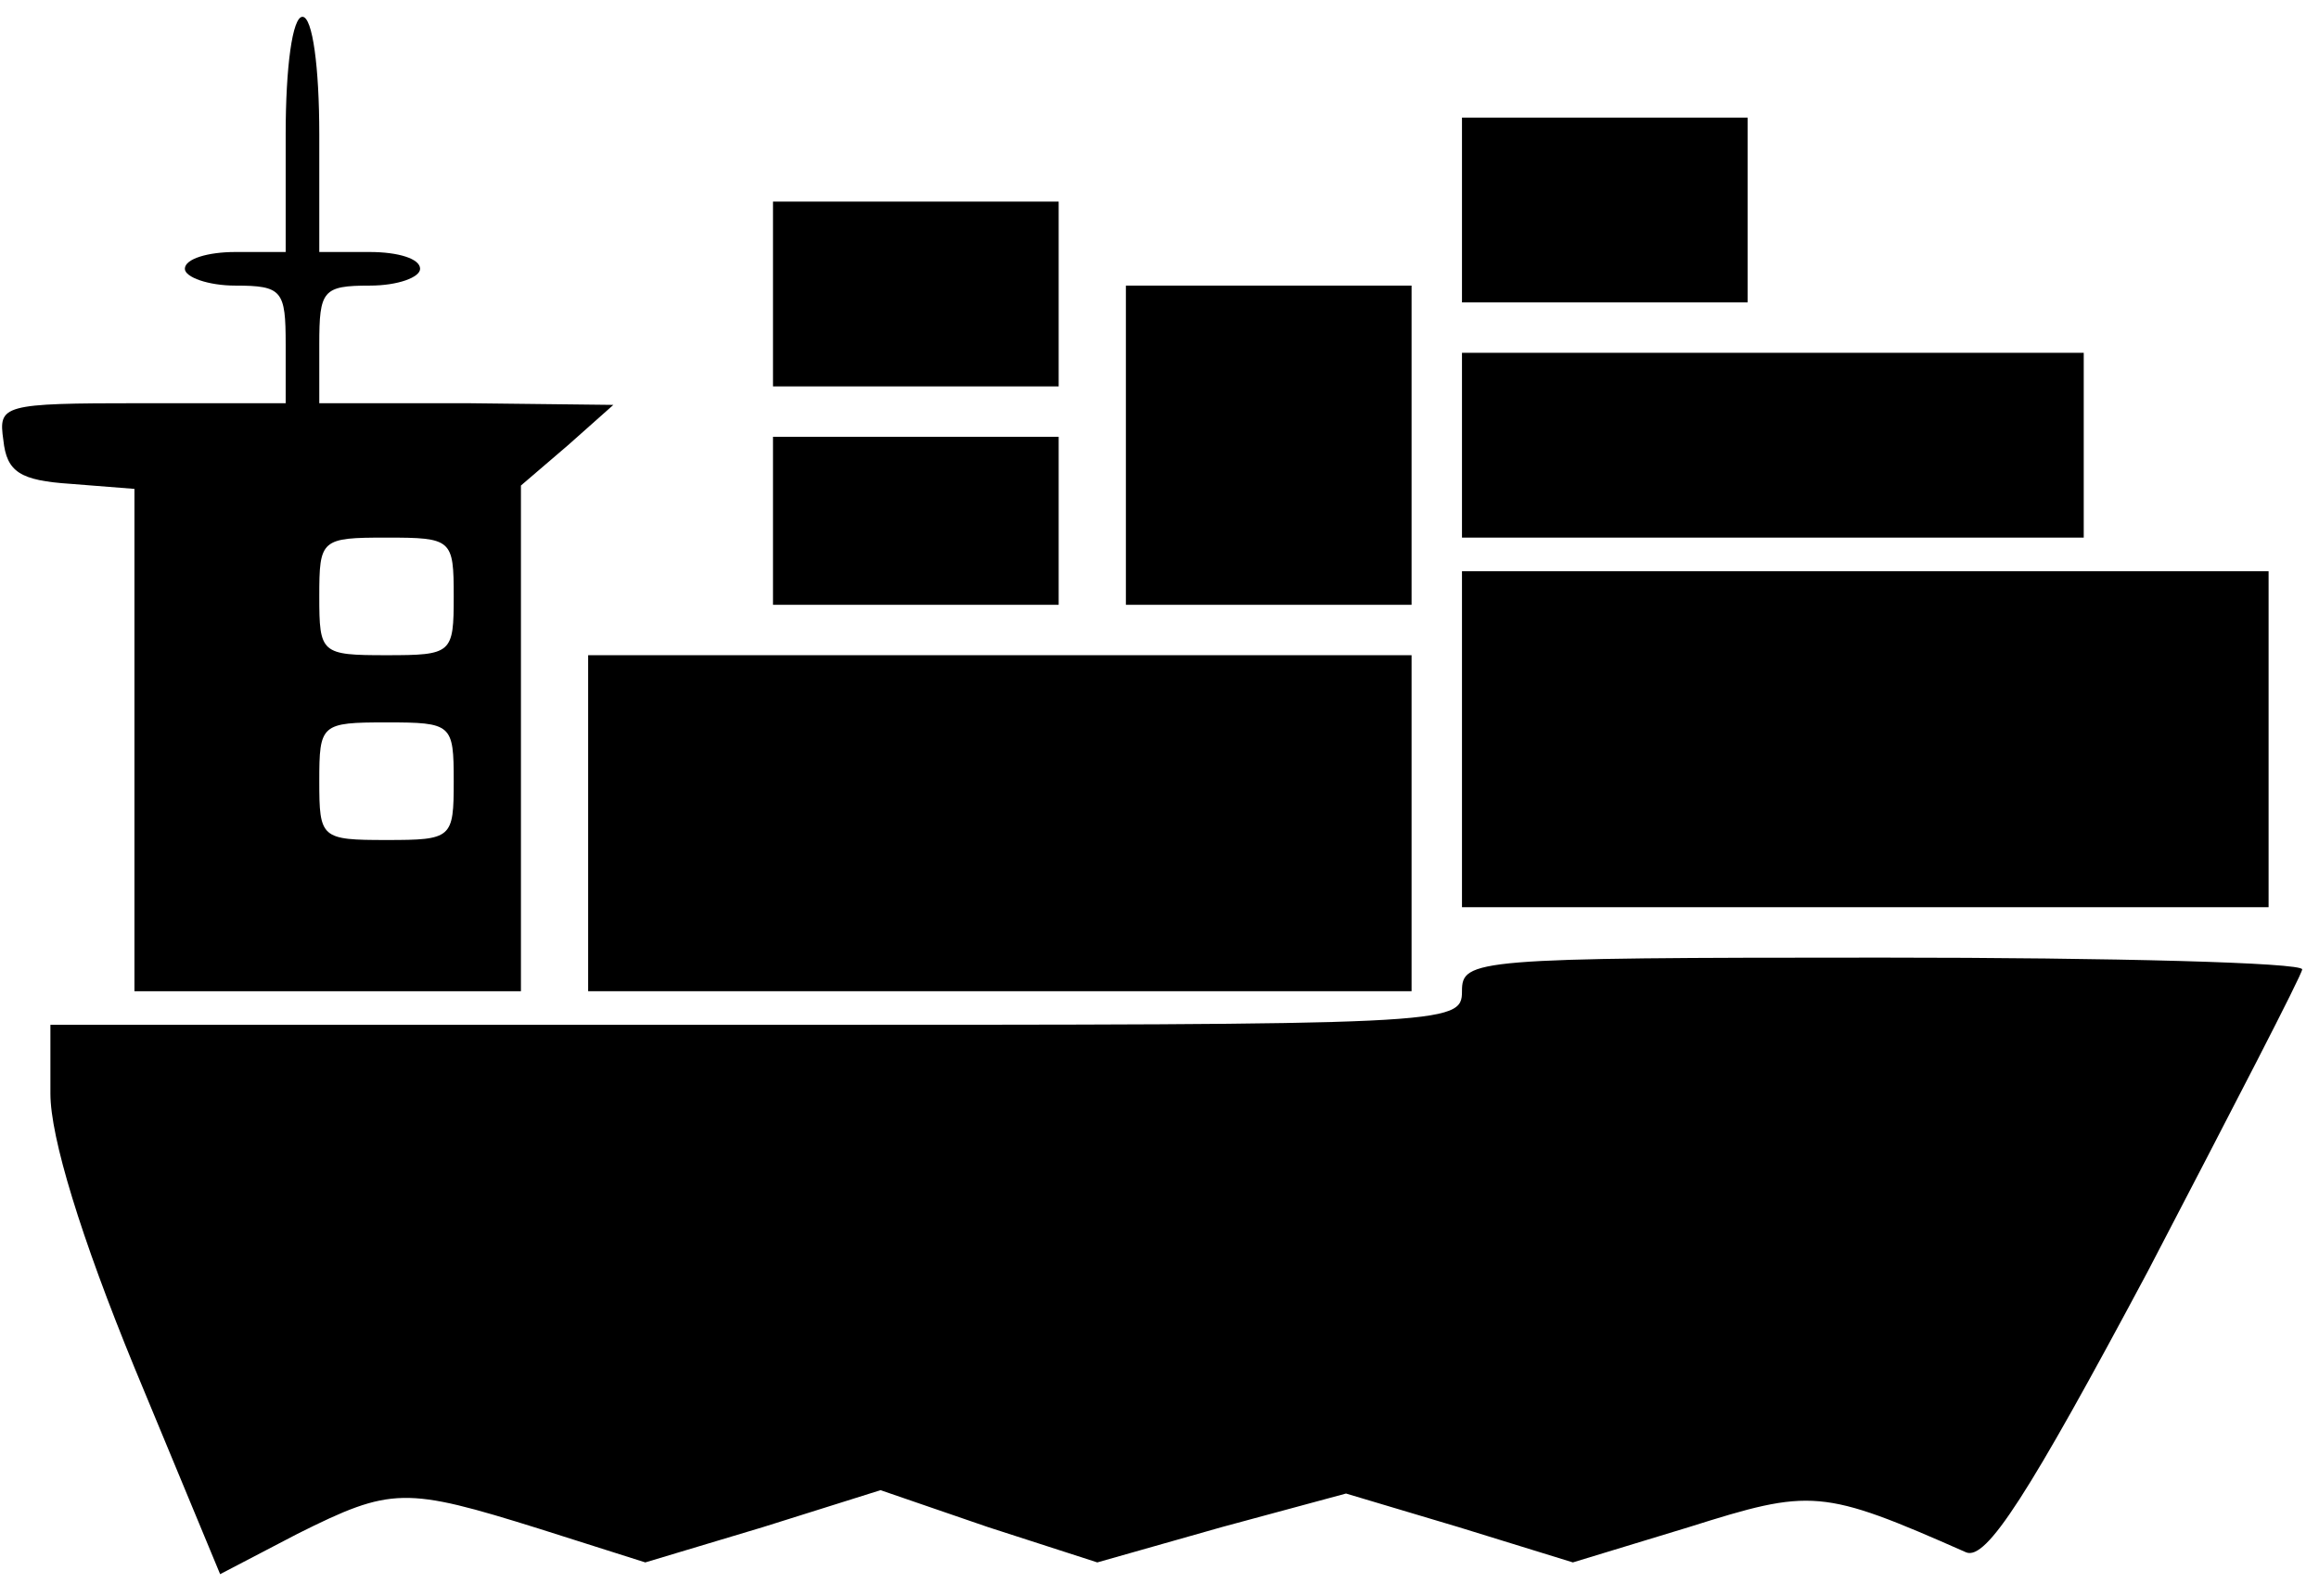 <?xml version="1.0" standalone="no"?>
<!DOCTYPE svg PUBLIC "-//W3C//DTD SVG 20010904//EN"
 "http://www.w3.org/TR/2001/REC-SVG-20010904/DTD/svg10.dtd">
<svg version="1.0" xmlns="http://www.w3.org/2000/svg"
 width="138pt" height="95pt" viewBox="0 0 138 95"
 preserveAspectRatio="xMidYMid meet">

<g transform="translate(0,95) scale(0.1,-0.1)"
fill="#000000" stroke="none">
<path d="M170 870 l0 -70 -30 0 c-16 0 -30 -4 -30 -10 0 -5 14 -10 30 -10 28
0 30 -3 30 -35 l0 -35 -86 0 c-83 0 -85 -1 -82 -22 2 -19 10 -24 40 -26 l38
-3 0 -150 0 -149 115 0 115 0 0 150 0 151 28 24 27 24 -87 1 -88 0 0 35 c0 32
2 35 30 35 17 0 30 5 30 10 0 6 -13 10 -30 10 l-30 0 0 70 c0 40 -4 70 -10 70
-6 0 -10 -30 -10 -70z m100 -275 c0 -34 -1 -35 -40 -35 -39 0 -40 1 -40 35 0
34 1 35 40 35 39 0 40 -1 40 -35z m0 -110 c0 -34 -1 -35 -40 -35 -39 0 -40 1
-40 35 0 34 1 35 40 35 39 0 40 -1 40 -35z"/>
<path d="M870 825 l0 -55 85 0 85 0 0 55 0 55 -85 0 -85 0 0 -55z"/>
<path d="M460 775 l0 -55 85 0 85 0 0 55 0 55 -85 0 -85 0 0 -55z"/>
<path d="M670 685 l0 -95 85 0 85 0 0 95 0 95 -85 0 -85 0 0 -95z"/>
<path d="M870 685 l0 -55 185 0 185 0 0 55 0 55 -185 0 -185 0 0 -55z"/>
<path d="M460 640 l0 -50 85 0 85 0 0 50 0 50 -85 0 -85 0 0 -50z"/>
<path d="M870 510 l0 -100 240 0 240 0 0 100 0 100 -240 0 -240 0 0 -100z"/>
<path d="M350 460 l0 -100 245 0 245 0 0 100 0 100 -245 0 -245 0 0 -100z"/>
<path d="M870 360 c0 -20 -7 -20 -420 -20 l-420 0 0 -41 c0 -26 18 -85 50
-163 l51 -123 46 24 c56 28 64 28 144 3 l63 -20 70 21 70 22 64 -22 65 -21 74
21 74 20 67 -20 68 -21 69 21 c73 23 79 23 165 -15 12 -5 37 34 108 167 50 96
92 177 92 180 0 4 -112 7 -250 7 -243 0 -250 -1 -250 -20z"/>
</g>
</svg>
